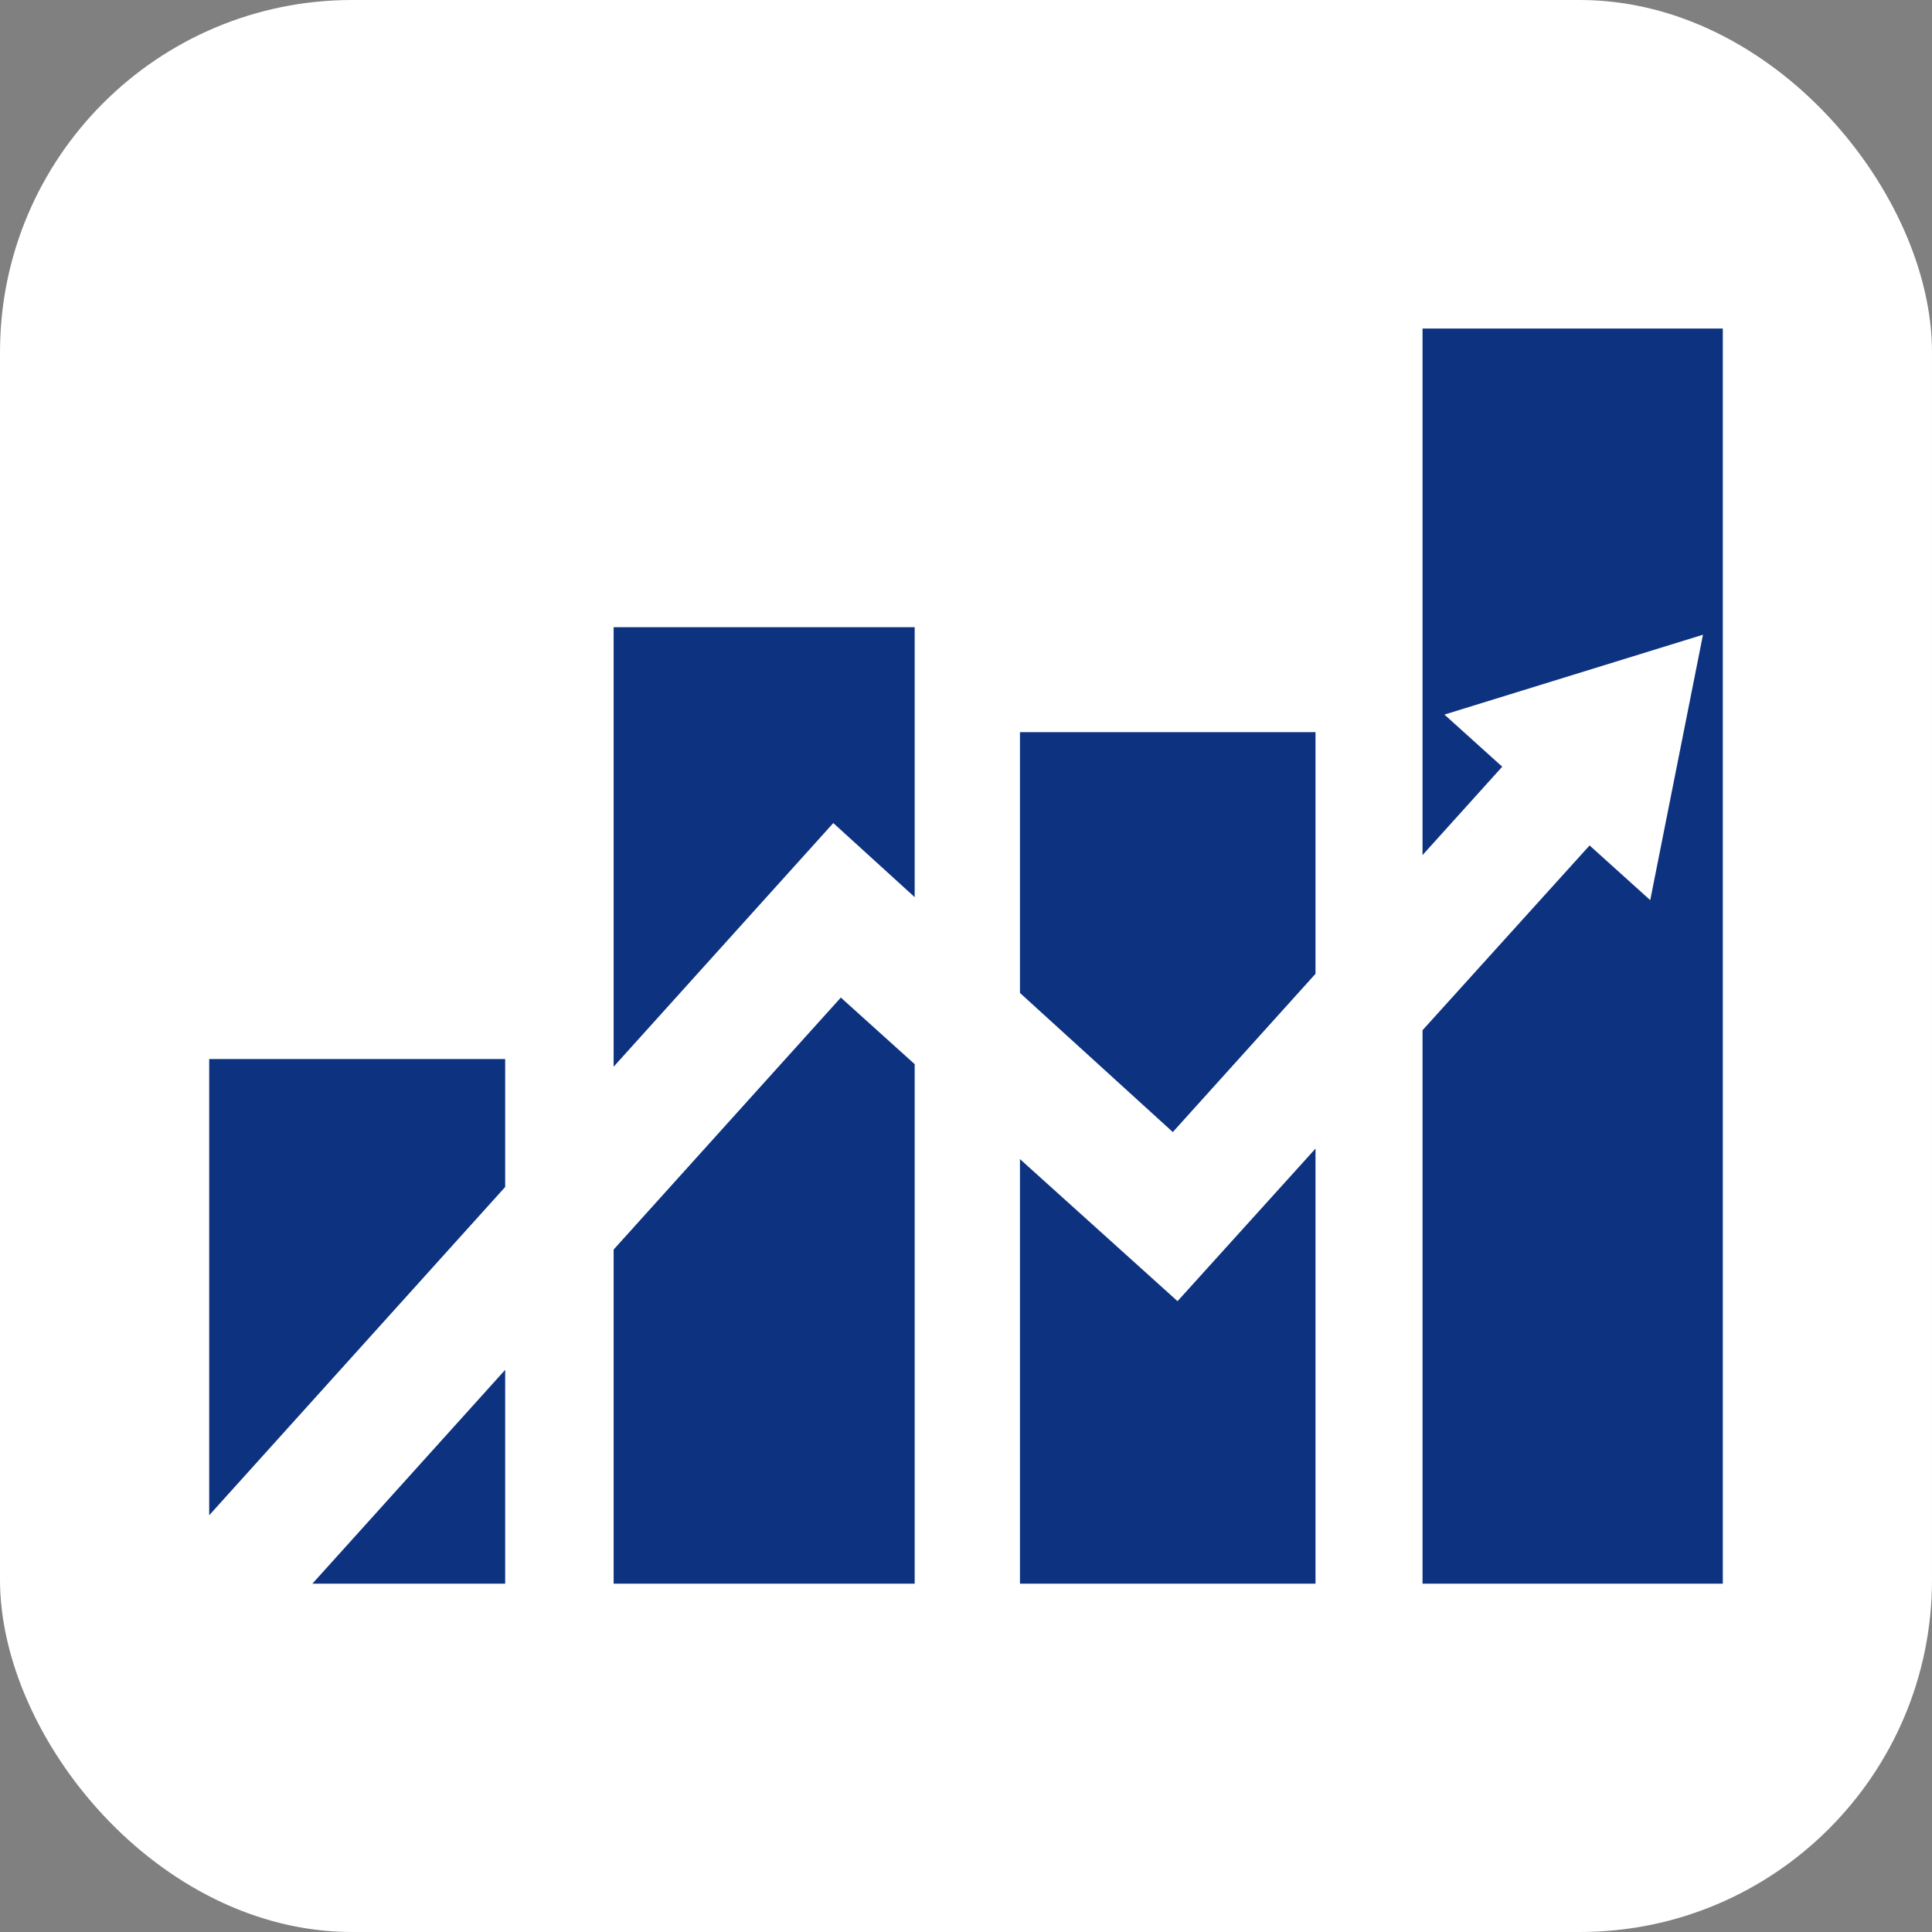 <svg id="Слой_1" data-name="Слой 1" viewBox="0 0 785 785" version="1.1" xmlns="http://www.w3.org/2000/svg">
  
  <rect x="0" y="0" width="785" height="785" fill="#808080" stroke="none"/>
  
  <defs id="defs4">
    <style id="style2">.cls-1{fill:#fff;}.cls-2{fill:#0d3380;}</style>
  </defs>
  <rect id="rect14" class="cls-1" width="785" height="785" rx="143.074"></rect>
  <g id="Слой_2" data-name="Слой 2">
    <polygon id="polygon10" class="cls-2" points="534.51 395.672 476.53 459.972 414.423 403.45 414.423 297.477 534.51 297.477 534.51 395.672"></polygon>
    <polygon id="polygon12" class="cls-2" points="534.51 466.688 534.51 643.469 414.423 643.469 414.423 470.956 478.449 528.683 534.51 466.688"></polygon>
    <polygon id="polygon14" class="cls-2" points="371.651 364.52 338.58 334.422 249.328 433.418 249.328 254.847 371.651 254.847 371.651 364.52"></polygon>
    <polygon id="polygon16" class="cls-2" points="371.651 432.387 371.651 643.469 249.328 643.469 249.328 507.715 341.641 405.327 371.651 432.387"></polygon>
    <polygon id="polygon18" class="cls-2" points="205.261 482.291 85 615.675 85 430.313 205.261 430.313 205.261 482.291"></polygon>
    <polygon id="polygon20" class="cls-2" points="126.926 643.469 205.261 556.587 205.261 643.469 126.926 643.469"></polygon>
    <polygon id="polygon22" class="cls-2" points="577.994 133.5 700 133.5 700 643.469 577.994 643.469 577.994 418.594 645.871 343.518 670.515 365.738 691.945 257.898 586.893 290.344 610.375 311.522 577.994 347.436 577.994 133.5"></polygon>
  </g>
</svg>
